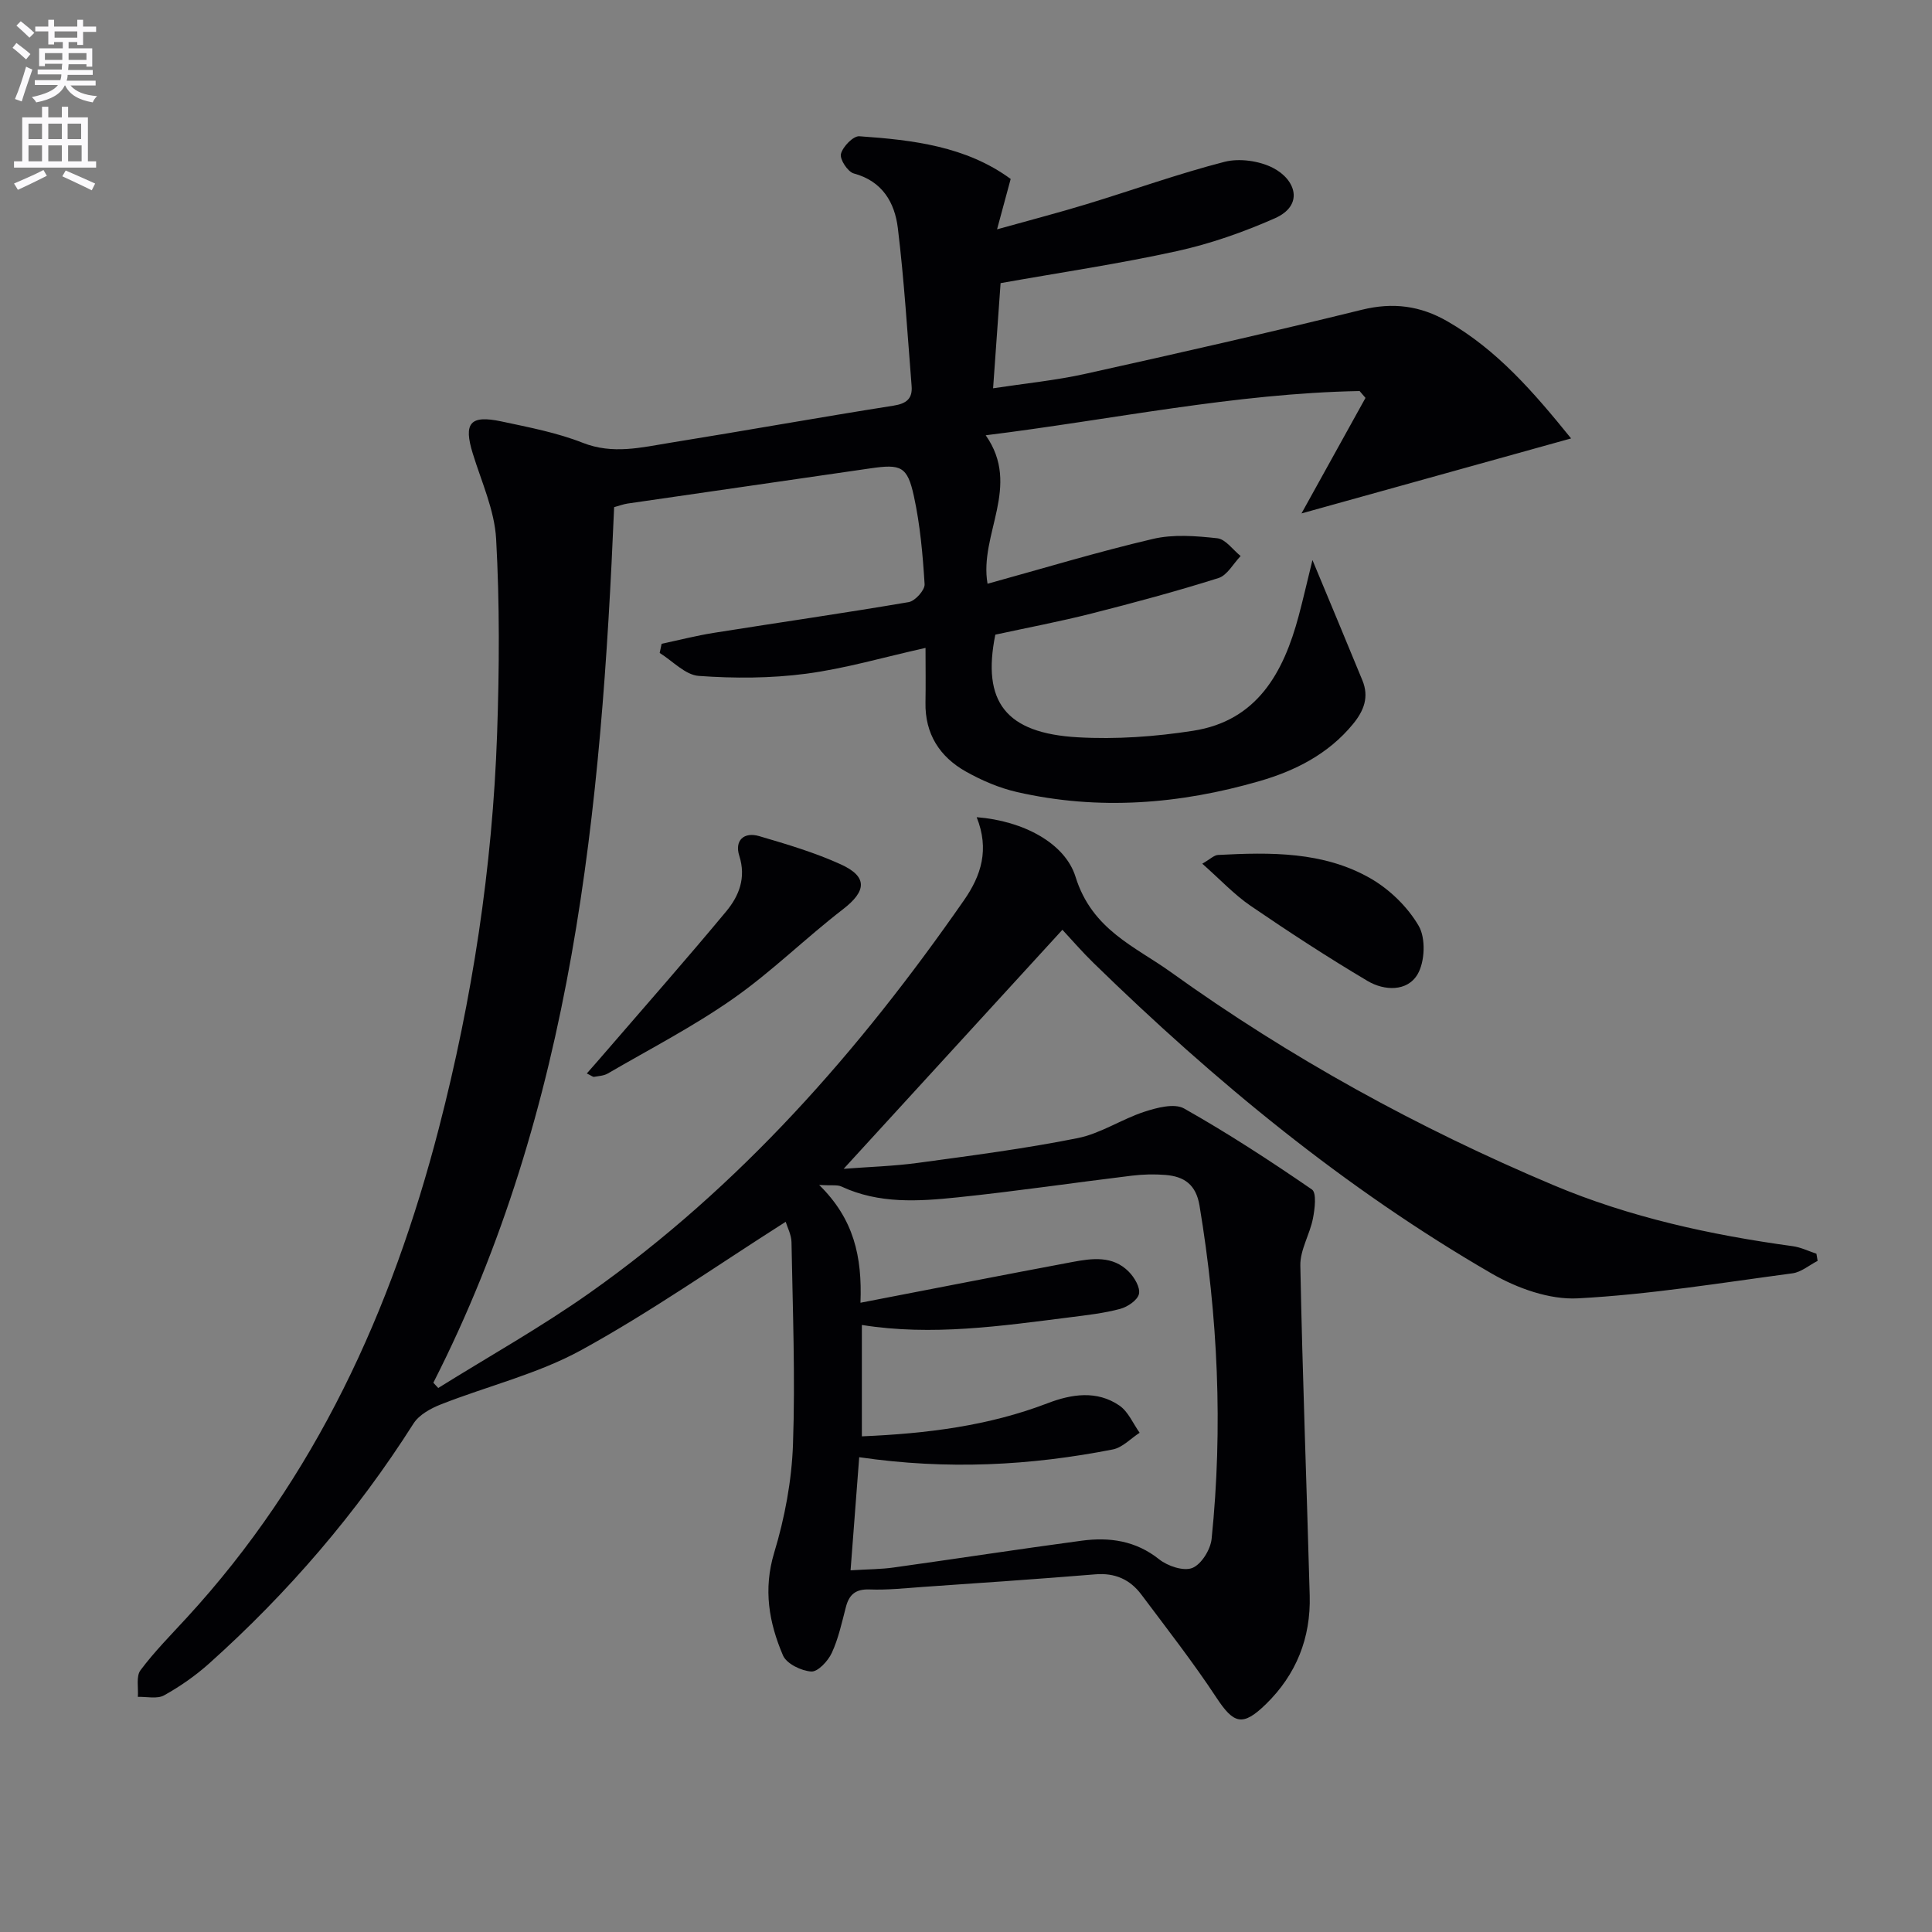 <svg enable-background="new 0 0 400 400" viewBox="0 0 400 400" xmlns="http://www.w3.org/2000/svg"><rect x="0" y="0" width="400" height="400" fill="#808080" stroke="none"/><path d="m2.6 9.9.8-1c.9.7 1.9 1.4 2.9 2.3l-.9 1.1c-1.1-1-2-1.8-2.8-2.4zm.5 10.6c.9-2.1 1.6-4.3 2.3-6.7.4.2.8.4 1.3.6-.7 2.1-1.5 4.3-2.2 6.6zm.3-15.2.9-.9c1 .8 2 1.6 2.8 2.4l-1 1c-.9-.9-1.8-1.7-2.7-2.5zm12.6-1.2h1.2v1.4h2.7v1.1h-2.7v2.7h-1.2v-.6h-1.8v1.3h4.9v3.8h-1.2v-.5h-3.7c0 .4-.1.9-.1 1.2h5.1v1h-5.2c0 .5-.1.9-.2 1.2h6v1h-5.2c1.1 1.3 2.9 2 5.5 2.2-.4.4-.7.8-.9 1.3-2.9-.5-4.8-1.6-5.7-3.5h-.1c-.8 1.7-2.7 2.9-5.9 3.5-.2-.4-.6-.8-.9-1.1 2.8-.6 4.6-1.4 5.4-2.5h-4.8v-1h5.3c.1-.3.2-.7.2-1.2h-4.9v-1h5c0-.4 0-.8.1-1.2h-3.6v.5h-1.2v-3.7h4.9v-1.3h-1.8v.5h-1.2v-2.7h-2.7v-1h2.7v-1.4h1.2v1.4h4.8zm-6.7 8.3h3.6c0-.4 0-.9 0-1.4h-3.6zm1.9-4.6h4.8v-1.3h-4.7v1.3zm6.7 3.2h-3.7v1.4h3.7z" fill="#fbfafc"/><path d="m8.7 22.1h1.3v2.2h2.8v-2.2h1.3v2.2h4.1v9.1h1.7v1.3h-17v-1.3h1.7v-9.1h4.1zm.3 13.1.7 1.2c-1.8.9-3.8 1.9-6 2.9-.2-.4-.5-.8-.8-1.3 2.3-1 4.4-1.9 6.1-2.8zm-3.1-6.4h2.8v-3.2h-2.8zm0 4.6h2.8v-3.3h-2.8zm4.1-4.6h2.8v-3.2h-2.8zm0 4.6h2.8v-3.3h-2.8zm3.6 1.9c2.1.9 4.1 1.8 6.1 2.7l-.7 1.4c-2.2-1.1-4.2-2-6.1-2.9zm3.2-9.7h-2.8v3.2h2.8zm-2.7 7.8h2.8v-3.3h-2.8z" fill="#fbfafc"/><g fill="#010104"><path d="m162.67 252.96c-14.37 9.13-27.88 18.63-42.27 26.53-9.04 4.97-19.43 7.46-29.13 11.28-2.11.83-4.51 2.15-5.66 3.96-11.78 18.55-25.96 35.03-42.3 49.67-2.83 2.53-6.02 4.76-9.33 6.6-1.43.8-3.6.26-5.44.32.14-1.87-.4-4.25.55-5.52 2.87-3.84 6.28-7.28 9.54-10.83 26.7-29.01 42.47-63.67 52.23-101.37 6.93-26.78 11.1-54.02 12.06-81.67.46-13.43.54-26.92-.2-40.33-.33-5.97-3.03-11.83-4.83-17.68-1.96-6.33-.59-8.06 5.96-6.66 5.67 1.21 11.45 2.31 16.81 4.42 6.22 2.45 12.11.96 18.1-.01 15.42-2.48 30.79-5.25 46.22-7.68 2.72-.43 3.97-1.47 3.76-4.07-.87-10.9-1.53-21.84-2.85-32.69-.64-5.26-3.17-9.72-9.13-11.32-1.24-.34-2.94-2.94-2.65-4.05.38-1.5 2.55-3.74 3.81-3.65 11.08.77 22.1 2.07 31.33 8.84-.91 3.37-1.67 6.18-2.82 10.43 6.98-1.95 12.8-3.46 18.54-5.21 9.52-2.9 18.91-6.28 28.53-8.76 3.08-.79 7.18-.22 10.04 1.24 4.73 2.42 6.53 7.75.37 10.46-6.49 2.86-13.31 5.26-20.23 6.78-11.96 2.63-24.1 4.42-36.52 6.63-.49 6.9-.99 13.83-1.55 21.77 6.62-1.01 12.98-1.63 19.18-3.01 19.1-4.23 38.19-8.57 57.18-13.25 6.42-1.58 12.07-.84 17.67 2.38 10.33 5.93 17.9 14.7 25.64 24.26-18.54 5.16-36.61 10.18-55.82 15.53 4.57-8.24 8.91-16.08 13.25-23.92-.41-.47-.81-.95-1.22-1.42-25.85.48-51.13 5.9-77.41 9.16 7.44 10.57-1.41 20.5.38 30.74 11.53-3.18 22.79-6.6 34.23-9.28 4.24-1 8.93-.62 13.33-.14 1.73.19 3.23 2.39 4.84 3.68-1.52 1.57-2.76 3.98-4.59 4.56-8.68 2.74-17.49 5.11-26.31 7.35-6.58 1.67-13.27 2.93-19.89 4.37-2.8 13.86 2.11 20.41 17.1 21.25 7.91.45 16.01-.13 23.85-1.35 13.25-2.06 18.71-12.02 21.85-23.75.92-3.44 1.71-6.91 2.86-11.6 3.84 9.24 7.12 17.06 10.34 24.91 1.41 3.43.34 6.26-1.95 9.05-5.1 6.21-11.94 9.66-19.32 11.8-16.52 4.79-33.33 6.14-50.26 2.27-3.66-.84-7.28-2.39-10.57-4.24-5.43-3.06-8.48-7.81-8.36-14.29.07-3.62.01-7.25.01-11.31-8.66 1.93-16.62 4.28-24.75 5.35-7.31.96-14.84.98-22.2.45-2.8-.2-5.4-3.09-8.09-4.75.13-.63.27-1.27.4-1.9 3.61-.77 7.2-1.69 10.84-2.27 13.44-2.14 26.91-4.07 40.32-6.36 1.33-.23 3.36-2.49 3.29-3.7-.38-6.11-.92-12.27-2.22-18.24-1.35-6.2-2.69-6.67-9.01-5.75-16.77 2.44-33.54 4.85-50.3 7.29-.81.12-1.59.42-2.75.74-2.64 62.42-8.4 124.25-37.43 181.28.34.36.67.73 1.01 1.09 10.47-6.53 21.28-12.58 31.35-19.69 31.14-21.98 55.87-50.18 77.5-81.29 3.59-5.16 5.29-10.52 2.63-17.2 9.71.76 18.32 5.41 20.47 12.35 3.41 10.99 12.36 14.43 19.75 19.74 24.64 17.7 51.18 32.28 79.14 44.07 15.84 6.68 32.58 10.33 49.61 12.66 1.67.23 3.26 1.02 4.89 1.56.08.49.17.99.25 1.48-1.74.89-3.4 2.34-5.22 2.58-14.79 1.97-29.56 4.39-44.43 5.18-5.86.31-12.55-2.09-17.79-5.11-30.43-17.61-57.37-39.84-82.48-64.33-2.36-2.3-4.51-4.8-6.44-6.87-15.33 16.75-30.11 32.91-45.29 49.49 5.16-.4 10.34-.54 15.46-1.24 11.02-1.5 22.07-2.93 32.96-5.11 4.78-.95 9.12-3.92 13.83-5.46 2.6-.85 6.22-1.81 8.23-.68 9.09 5.13 17.86 10.85 26.47 16.77 1 .69.6 4.02.21 6-.64 3.3-2.67 6.51-2.61 9.73.44 22.79 1.32 45.58 1.94 68.36.24 8.75-2.78 16.34-9.08 22.48-4.82 4.69-6.65 4.08-10.25-1.39-4.83-7.33-10.26-14.28-15.53-21.32-2.34-3.12-5.46-4.52-9.52-4.18-11.91.98-23.84 1.78-35.76 2.61-3.65.26-7.31.66-10.95.52-2.9-.11-4.26 1.02-4.94 3.65-.84 3.21-1.54 6.52-2.92 9.49-.77 1.67-2.87 3.93-4.24 3.85-2.08-.13-5.12-1.61-5.86-3.33-2.9-6.77-4.12-13.67-1.82-21.28 2.19-7.23 3.63-14.92 3.89-22.45.49-13.93-.06-27.9-.31-41.86-.04-1.54-.87-3.08-1.2-4.19zm15.22 48.74c-.61 7.93-1.18 15.43-1.79 23.42 3.67-.23 6.34-.22 8.95-.59 12.98-1.81 25.94-3.81 38.93-5.55 5.74-.76 11.15-.01 16.01 3.86 1.77 1.41 5.07 2.51 6.87 1.79 1.88-.76 3.76-3.8 3.99-6.01 2.37-23.11 1.31-46.13-2.51-69.05-.73-4.35-3.19-5.99-7.02-6.31-2.31-.19-4.68-.13-6.98.15-12.03 1.46-24.03 3.24-36.09 4.49-8.1.84-16.29 1.38-24.06-2.25-.84-.39-1.98-.16-4.59-.32 7.16 7.04 8.92 14.75 8.55 24.39 15.27-2.95 29.54-5.75 43.83-8.43 4.11-.77 8.4-1.38 11.73 2.01 1.16 1.18 2.4 3.25 2.1 4.59-.28 1.29-2.35 2.69-3.89 3.1-3.35.9-6.85 1.29-10.31 1.73-14.32 1.81-28.63 3.92-43.17 1.6v23.06c13.44-.57 26.21-2.16 38.47-6.86 4.9-1.88 10.18-2.73 14.87.5 1.82 1.26 2.81 3.71 4.17 5.62-1.84 1.18-3.54 3.05-5.54 3.45-17.07 3.35-34.27 4.27-52.52 1.61z"/><path d="m121.49 222.25c1.38-1.57 2.64-2.99 3.87-4.43 8.35-9.68 16.8-19.27 24.97-29.1 2.67-3.21 4.19-6.96 2.73-11.54-1.01-3.16.95-5 4.12-4.07 5.7 1.67 11.46 3.38 16.86 5.83 5.67 2.57 5.36 5.56.48 9.32-7.74 5.96-14.75 12.92-22.74 18.51-8.22 5.76-17.23 10.41-25.93 15.48-.82.48-1.9.53-2.87.7-.24.03-.56-.26-1.49-.7z"/><path d="m248.92 178.82c1.64-.94 2.42-1.76 3.25-1.81 10.85-.57 21.81-.74 31.54 4.83 3.98 2.28 7.73 5.92 10.02 9.86 1.48 2.54 1.29 7.42-.24 10.02-2.13 3.62-6.88 3.43-10.33 1.39-8.26-4.9-16.32-10.16-24.25-15.58-3.37-2.3-6.22-5.38-9.99-8.71z"/></g></svg>
